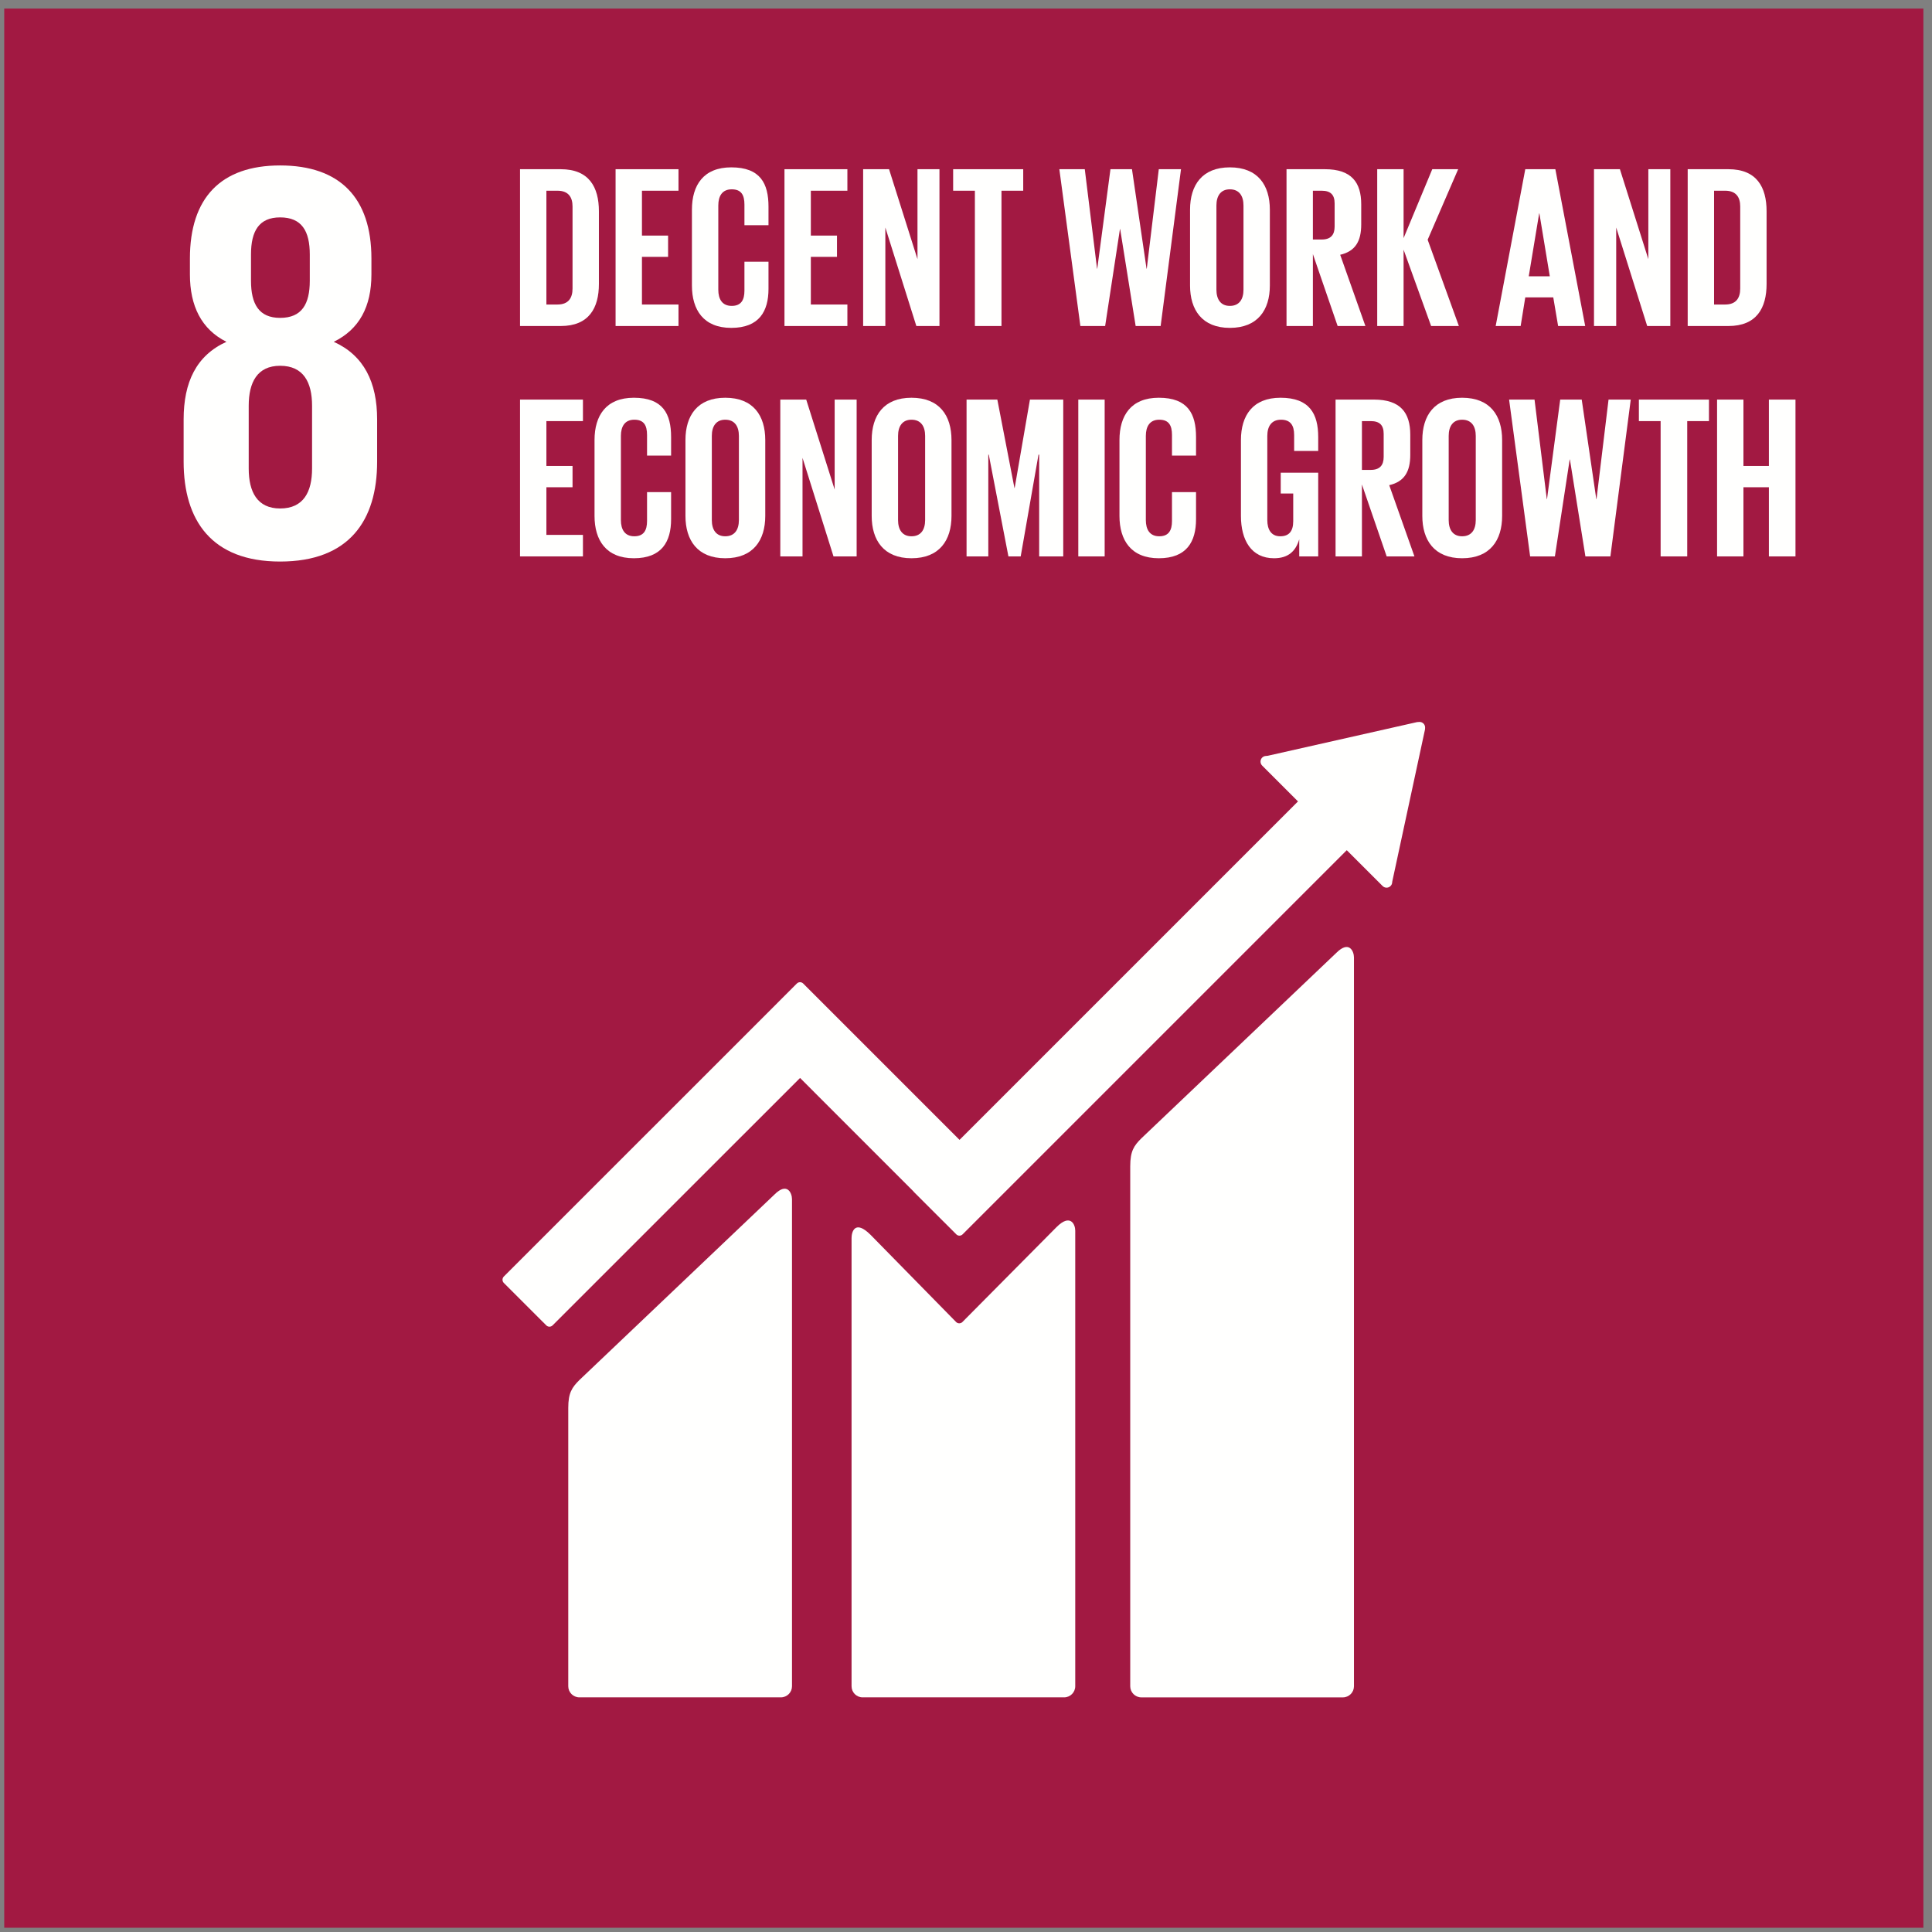 <?xml version="1.0" encoding="UTF-8"?>
<svg width="162px" height="162px" viewBox="0 0 162 162" version="1.1" xmlns="http://www.w3.org/2000/svg" xmlns:xlink="http://www.w3.org/1999/xlink">
    <rect x="0" y="0" width="162" height="162" fill="#808080" stroke="none"/>
    <!-- Generator: Sketch 52.5 (67469) - http://www.bohemiancoding.com/sketch -->
    <title>Group 7</title>
    <desc>Created with Sketch.</desc>
    <g id="Page-1" stroke="none" stroke-width="1" fill="none" fill-rule="evenodd">
        <g id="Group-7">
            <polygon id="Fill-204" fill="#A21942" points="0.355 161.644 161.277 161.644 161.277 0.718 0.355 0.718"></polygon>
            <path d="M26.167,39.286 C26.167,41.248 25.449,42.636 23.488,42.636 C21.572,42.636 20.855,41.248 20.855,39.286 L20.855,34.021 C20.855,32.06 21.572,30.671 23.488,30.671 C25.449,30.671 26.167,32.06 26.167,34.021 L26.167,39.286 Z M21.046,21.341 C21.046,19.376 21.717,18.228 23.488,18.228 C25.304,18.228 25.976,19.376 25.976,21.341 L25.976,23.54 C25.976,25.502 25.304,26.654 23.488,26.654 C21.717,26.654 21.046,25.502 21.046,23.54 L21.046,21.341 Z M31.623,38.711 L31.623,35.169 C31.623,32.06 30.523,29.81 27.986,28.661 C30.137,27.61 31.144,25.696 31.144,23.015 L31.144,21.673 C31.144,16.601 28.512,13.873 23.488,13.873 C18.511,13.873 15.925,16.601 15.925,21.673 L15.925,23.015 C15.925,25.648 16.884,27.61 18.988,28.661 C16.452,29.81 15.398,32.06 15.398,35.169 L15.398,38.711 C15.398,43.64 17.745,47.086 23.488,47.086 C29.277,47.086 31.623,43.64 31.623,38.711 Z" id="Fill-205" fill="#FFFFFE"></path>
            <path d="M112.061,79.89 L95.705,95.45 C95.088,96.064 94.771,96.516 94.771,97.787 L94.771,141.395 C94.771,141.907 95.189,142.326 95.705,142.326 L112.6,142.326 C113.115,142.326 113.531,141.907 113.531,141.395 L113.531,80.283 C113.531,79.768 113.129,78.829 112.061,79.89" id="Fill-206" fill="#FFFFFE"></path>
            <path d="M64.94,100.162 L48.582,115.719 C47.966,116.334 47.649,116.786 47.649,118.054 L47.649,141.395 C47.649,141.905 48.068,142.324 48.582,142.324 L65.478,142.324 C65.994,142.324 66.41,141.905 66.41,141.395 L66.41,100.552 C66.41,100.037 66.004,99.095 64.94,100.162" id="Fill-207" fill="#FFFFFE"></path>
            <path d="M119.496,61.021 C119.502,60.897 119.458,60.764 119.357,60.666 C119.271,60.582 119.161,60.543 119.054,60.534 L118.964,60.539 L118.831,60.547 L106.306,63.372 L106.079,63.396 C105.989,63.413 105.904,63.458 105.835,63.524 C105.65,63.71 105.65,64.011 105.835,64.198 L108.837,67.199 L80.457,95.579 L67.349,82.47 C67.201,82.321 66.965,82.321 66.816,82.47 L63.259,86.028 C63.256,86.028 63.256,86.032 63.256,86.032 L42.245,107.039 C42.099,107.188 42.099,107.428 42.245,107.574 L45.806,111.133 C45.952,111.281 46.189,111.281 46.336,111.133 L67.086,90.388 L76.597,99.901 C76.607,99.915 76.612,99.931 76.628,99.946 L80.185,103.499 C80.333,103.649 80.57,103.649 80.718,103.499 L112.927,71.29 L115.931,74.292 C116.116,74.479 116.417,74.479 116.599,74.292 C116.687,74.205 116.73,74.097 116.736,73.984 L116.738,73.944 L119.489,61.159 L119.496,61.021" id="Fill-208" fill="#FFFFFE"></path>
            <path d="M88.593,102.892 L80.679,110.872 C80.529,110.996 80.309,110.992 80.17,110.852 L73,103.543 C71.687,102.236 71.404,103.296 71.404,103.81 L71.404,141.393 C71.404,141.905 71.816,142.324 72.33,142.324 L89.23,142.324 C89.742,142.324 90.16,141.905 90.16,141.393 L90.16,103.187 C90.16,102.673 89.755,101.73 88.593,102.892" id="Fill-209" fill="#FFFFFE"></path>
            <path d="M46.748,25.534 C47.659,25.534 48.008,24.991 48.008,24.196 L48.008,17.31 C48.008,16.535 47.659,15.992 46.748,15.992 L45.816,15.992 L45.816,25.534 L46.748,25.534 Z M50.219,17.718 L50.219,23.808 C50.219,25.825 49.385,27.337 47.019,27.337 L43.605,27.337 L43.605,14.188 L47.019,14.188 C49.385,14.188 50.219,15.682 50.219,17.718 Z" id="Fill-210" fill="#FFFFFE"></path>
            <polyline id="Fill-211" fill="#FFFFFE" points="51.617 14.188 56.892 14.188 56.892 15.992 53.828 15.992 53.828 19.754 56.02 19.754 56.02 21.538 53.828 21.538 53.828 25.534 56.892 25.534 56.892 27.337 51.617 27.337 51.617 14.188"></polyline>
            <path d="M58.019,23.943 L58.019,17.582 C58.019,15.526 58.989,14.033 61.317,14.033 C63.76,14.033 64.439,15.391 64.439,17.33 L64.439,18.882 L62.422,18.882 L62.422,17.156 C62.422,16.341 62.151,15.875 61.355,15.875 C60.56,15.875 60.23,16.438 60.23,17.233 L60.23,24.292 C60.23,25.088 60.56,25.65 61.355,25.65 C62.151,25.65 62.422,25.146 62.422,24.37 L62.422,21.946 L64.439,21.946 L64.439,24.215 C64.439,26.096 63.664,27.493 61.317,27.493 C58.989,27.493 58.019,25.98 58.019,23.943" id="Fill-212" fill="#FFFFFE"></path>
            <polyline id="Fill-213" fill="#FFFFFE" points="65.779 14.188 71.054 14.188 71.054 15.992 67.99 15.992 67.99 19.754 70.182 19.754 70.182 21.538 67.99 21.538 67.99 25.534 71.054 25.534 71.054 27.337 65.779 27.337 65.779 14.188"></polyline>
            <polyline id="Fill-214" fill="#FFFFFE" points="74.237 19.076 74.237 27.337 72.375 27.337 72.375 14.188 74.547 14.188 76.932 21.732 76.932 14.188 78.775 14.188 78.775 27.337 76.836 27.337 74.237 19.076"></polyline>
            <polyline id="Fill-215" fill="#FFFFFE" points="79.922 14.188 85.798 14.188 85.798 15.992 83.975 15.992 83.975 27.337 81.745 27.337 81.745 15.992 79.922 15.992 79.922 14.188"></polyline>
            <polyline id="Fill-216" fill="#FFFFFE" points="93.908 19.211 92.667 27.337 90.591 27.337 88.827 14.188 90.96 14.188 91.988 22.528 92.007 22.528 93.113 14.188 94.917 14.188 96.138 22.528 96.158 22.528 97.166 14.188 99.028 14.188 97.321 27.337 95.226 27.337 93.927 19.211 93.908 19.211"></polyline>
            <path d="M104.267,24.292 L104.267,17.233 C104.267,16.438 103.919,15.875 103.123,15.875 C102.347,15.875 101.998,16.438 101.998,17.233 L101.998,24.292 C101.998,25.088 102.347,25.65 103.123,25.65 C103.919,25.65 104.267,25.088 104.267,24.292 Z M99.787,23.943 L99.787,17.582 C99.787,15.526 100.796,14.033 103.123,14.033 C105.469,14.033 106.478,15.526 106.478,17.582 L106.478,23.943 C106.478,25.98 105.469,27.493 103.123,27.493 C100.796,27.493 99.787,25.98 99.787,23.943 Z" id="Fill-217" fill="#FFFFFE"></path>
            <path d="M110.087,15.992 L110.087,20.084 L110.824,20.084 C111.581,20.084 111.91,19.696 111.91,18.998 L111.91,17.059 C111.91,16.341 111.581,15.992 110.824,15.992 L110.087,15.992 Z M110.087,21.306 L110.087,27.337 L107.876,27.337 L107.876,14.188 L111.095,14.188 C113.326,14.188 114.14,15.294 114.14,17.136 L114.14,18.823 C114.14,20.239 113.636,21.073 112.376,21.364 L114.49,27.337 L112.162,27.337 L110.087,21.306 Z" id="Fill-218" fill="#FFFFFE"></path>
            <polyline id="Fill-219" fill="#FFFFFE" points="117.692 20.937 117.692 27.337 115.481 27.337 115.481 14.188 117.692 14.188 117.692 19.968 120.097 14.188 122.269 14.188 119.71 20.103 122.328 27.337 120.001 27.337 117.692 20.937"></polyline>
            <path d="M128.187,23.167 L129.952,23.167 L129.079,17.893 L129.06,17.893 L128.187,23.167 Z M125.414,27.337 L127.896,14.188 L130.418,14.188 L132.92,27.337 L130.65,27.337 L130.243,24.933 L127.896,24.933 L127.508,27.337 L125.414,27.337 Z" id="Fill-220" fill="#FFFFFE"></path>
            <polyline id="Fill-221" fill="#FFFFFE" points="135.52 19.076 135.52 27.337 133.658 27.337 133.658 14.188 135.831 14.188 138.215 21.732 138.215 14.188 140.058 14.188 140.058 27.337 138.119 27.337 135.52 19.076"></polyline>
            <path d="M144.658,25.534 C145.569,25.534 145.919,24.991 145.919,24.196 L145.919,17.31 C145.919,16.535 145.569,15.992 144.658,15.992 L143.726,15.992 L143.726,25.534 L144.658,25.534 Z M148.13,17.718 L148.13,23.808 C148.13,25.825 147.296,27.337 144.929,27.337 L141.515,27.337 L141.515,14.188 L144.929,14.188 C147.296,14.188 148.13,15.682 148.13,17.718 Z" id="Fill-222" fill="#FFFFFE"></path>
            <polyline id="Fill-223" fill="#FFFFFE" points="43.605 33.506 48.88 33.506 48.88 35.31 45.816 35.31 45.816 39.072 48.008 39.072 48.008 40.856 45.816 40.856 45.816 44.851 48.88 44.851 48.88 46.655 43.605 46.655 43.605 33.506"></polyline>
            <path d="M49.852,43.261 L49.852,36.9 C49.852,34.844 50.822,33.351 53.15,33.351 C55.593,33.351 56.272,34.708 56.272,36.648 L56.272,38.2 L54.255,38.2 L54.255,36.474 C54.255,35.659 53.984,35.193 53.188,35.193 C52.393,35.193 52.063,35.756 52.063,36.551 L52.063,43.61 C52.063,44.406 52.393,44.968 53.188,44.968 C53.984,44.968 54.255,44.464 54.255,43.688 L54.255,41.264 L56.272,41.264 L56.272,43.533 C56.272,45.414 55.497,46.81 53.15,46.81 C50.822,46.81 49.852,45.298 49.852,43.261" id="Fill-224" fill="#FFFFFE"></path>
            <path d="M61.957,43.61 L61.957,36.551 C61.957,35.756 61.608,35.193 60.812,35.193 C60.037,35.193 59.687,35.756 59.687,36.551 L59.687,43.61 C59.687,44.406 60.037,44.968 60.812,44.968 C61.608,44.968 61.957,44.406 61.957,43.61 Z M57.476,43.261 L57.476,36.9 C57.476,34.844 58.485,33.351 60.812,33.351 C63.159,33.351 64.168,34.844 64.168,36.9 L64.168,43.261 C64.168,45.298 63.159,46.81 60.812,46.81 C58.485,46.81 57.476,45.298 57.476,43.261 Z" id="Fill-225" fill="#FFFFFE"></path>
            <polyline id="Fill-226" fill="#FFFFFE" points="67.292 38.393 67.292 46.655 65.429 46.655 65.429 33.506 67.602 33.506 69.987 41.05 69.987 33.506 71.83 33.506 71.83 46.655 69.89 46.655 67.292 38.393"></polyline>
            <path d="M77.573,43.61 L77.573,36.551 C77.573,35.756 77.224,35.193 76.428,35.193 C75.653,35.193 75.303,35.756 75.303,36.551 L75.303,43.61 C75.303,44.406 75.653,44.968 76.428,44.968 C77.224,44.968 77.573,44.406 77.573,43.61 Z M73.092,43.261 L73.092,36.9 C73.092,34.844 74.101,33.351 76.428,33.351 C78.775,33.351 79.784,34.844 79.784,36.9 L79.784,43.261 C79.784,45.298 78.775,46.81 76.428,46.81 C74.101,46.81 73.092,45.298 73.092,43.261 Z" id="Fill-227" fill="#FFFFFE"></path>
            <polyline id="Fill-228" fill="#FFFFFE" points="87.136 38.122 87.079 38.122 85.586 46.655 84.557 46.655 82.909 38.122 82.87 38.122 82.87 46.655 81.047 46.655 81.047 33.506 83.627 33.506 85.061 40.914 85.081 40.914 86.361 33.506 89.154 33.506 89.154 46.655 87.136 46.655 87.136 38.122"></polyline>
            <polygon id="Fill-229" fill="#FFFFFE" points="90.416 46.655 92.627 46.655 92.627 33.506 90.416 33.506"></polygon>
            <path d="M93.869,43.261 L93.869,36.9 C93.869,34.844 94.839,33.351 97.167,33.351 C99.61,33.351 100.289,34.708 100.289,36.648 L100.289,38.2 L98.272,38.2 L98.272,36.474 C98.272,35.659 98.001,35.193 97.205,35.193 C96.41,35.193 96.08,35.756 96.08,36.551 L96.08,43.61 C96.08,44.406 96.41,44.968 97.205,44.968 C98.001,44.968 98.272,44.464 98.272,43.688 L98.272,41.264 L100.289,41.264 L100.289,43.533 C100.289,45.414 99.513,46.81 97.167,46.81 C94.839,46.81 93.869,45.298 93.869,43.261" id="Fill-230" fill="#FFFFFE"></path>
            <path d="M107.39,39.635 L110.533,39.635 L110.533,46.655 L108.942,46.655 L108.942,45.22 C108.651,46.209 108.031,46.81 106.828,46.81 C104.927,46.81 104.054,45.298 104.054,43.261 L104.054,36.9 C104.054,34.844 105.044,33.351 107.371,33.351 C109.815,33.351 110.533,34.708 110.533,36.648 L110.533,37.811 L108.515,37.811 L108.515,36.474 C108.515,35.659 108.205,35.193 107.41,35.193 C106.615,35.193 106.265,35.756 106.265,36.551 L106.265,43.61 C106.265,44.406 106.595,44.968 107.352,44.968 C108.069,44.968 108.438,44.56 108.438,43.707 L108.438,41.38 L107.39,41.38 L107.39,39.635" id="Fill-231" fill="#FFFFFE"></path>
            <path d="M114.199,35.31 L114.199,39.402 L114.936,39.402 C115.693,39.402 116.022,39.014 116.022,38.316 L116.022,36.376 C116.022,35.659 115.693,35.31 114.936,35.31 L114.199,35.31 Z M114.199,40.623 L114.199,46.655 L111.988,46.655 L111.988,33.506 L115.208,33.506 C117.438,33.506 118.253,34.612 118.253,36.454 L118.253,38.141 C118.253,39.557 117.749,40.391 116.488,40.682 L118.602,46.655 L116.274,46.655 L114.199,40.623 Z" id="Fill-232" fill="#FFFFFE"></path>
            <path d="M123.744,43.61 L123.744,36.551 C123.744,35.756 123.395,35.193 122.599,35.193 C121.824,35.193 121.474,35.756 121.474,36.551 L121.474,43.61 C121.474,44.406 121.824,44.968 122.599,44.968 C123.395,44.968 123.744,44.406 123.744,43.61 Z M119.263,43.261 L119.263,36.9 C119.263,34.844 120.272,33.351 122.599,33.351 C124.946,33.351 125.955,34.844 125.955,36.9 L125.955,43.261 C125.955,45.298 124.946,46.81 122.599,46.81 C120.272,46.81 119.263,45.298 119.263,43.261 Z" id="Fill-233" fill="#FFFFFE"></path>
            <polyline id="Fill-234" fill="#FFFFFE" points="131.62 38.529 130.379 46.655 128.303 46.655 126.539 33.506 128.672 33.506 129.7 41.846 129.719 41.846 130.825 33.506 132.629 33.506 133.85 41.846 133.87 41.846 134.878 33.506 136.74 33.506 135.033 46.655 132.938 46.655 131.639 38.529 131.62 38.529"></polyline>
            <polyline id="Fill-235" fill="#FFFFFE" points="137.422 33.506 143.298 33.506 143.298 35.31 141.475 35.31 141.475 46.655 139.245 46.655 139.245 35.31 137.422 35.31 137.422 33.506"></polyline>
            <polyline id="Fill-236" fill="#FFFFFE" points="148.323 40.856 146.189 40.856 146.189 46.655 143.978 46.655 143.978 33.506 146.189 33.506 146.189 39.072 148.323 39.072 148.323 33.506 150.553 33.506 150.553 46.655 148.323 46.655 148.323 40.856"></polyline>
        </g>
    </g>
</svg>